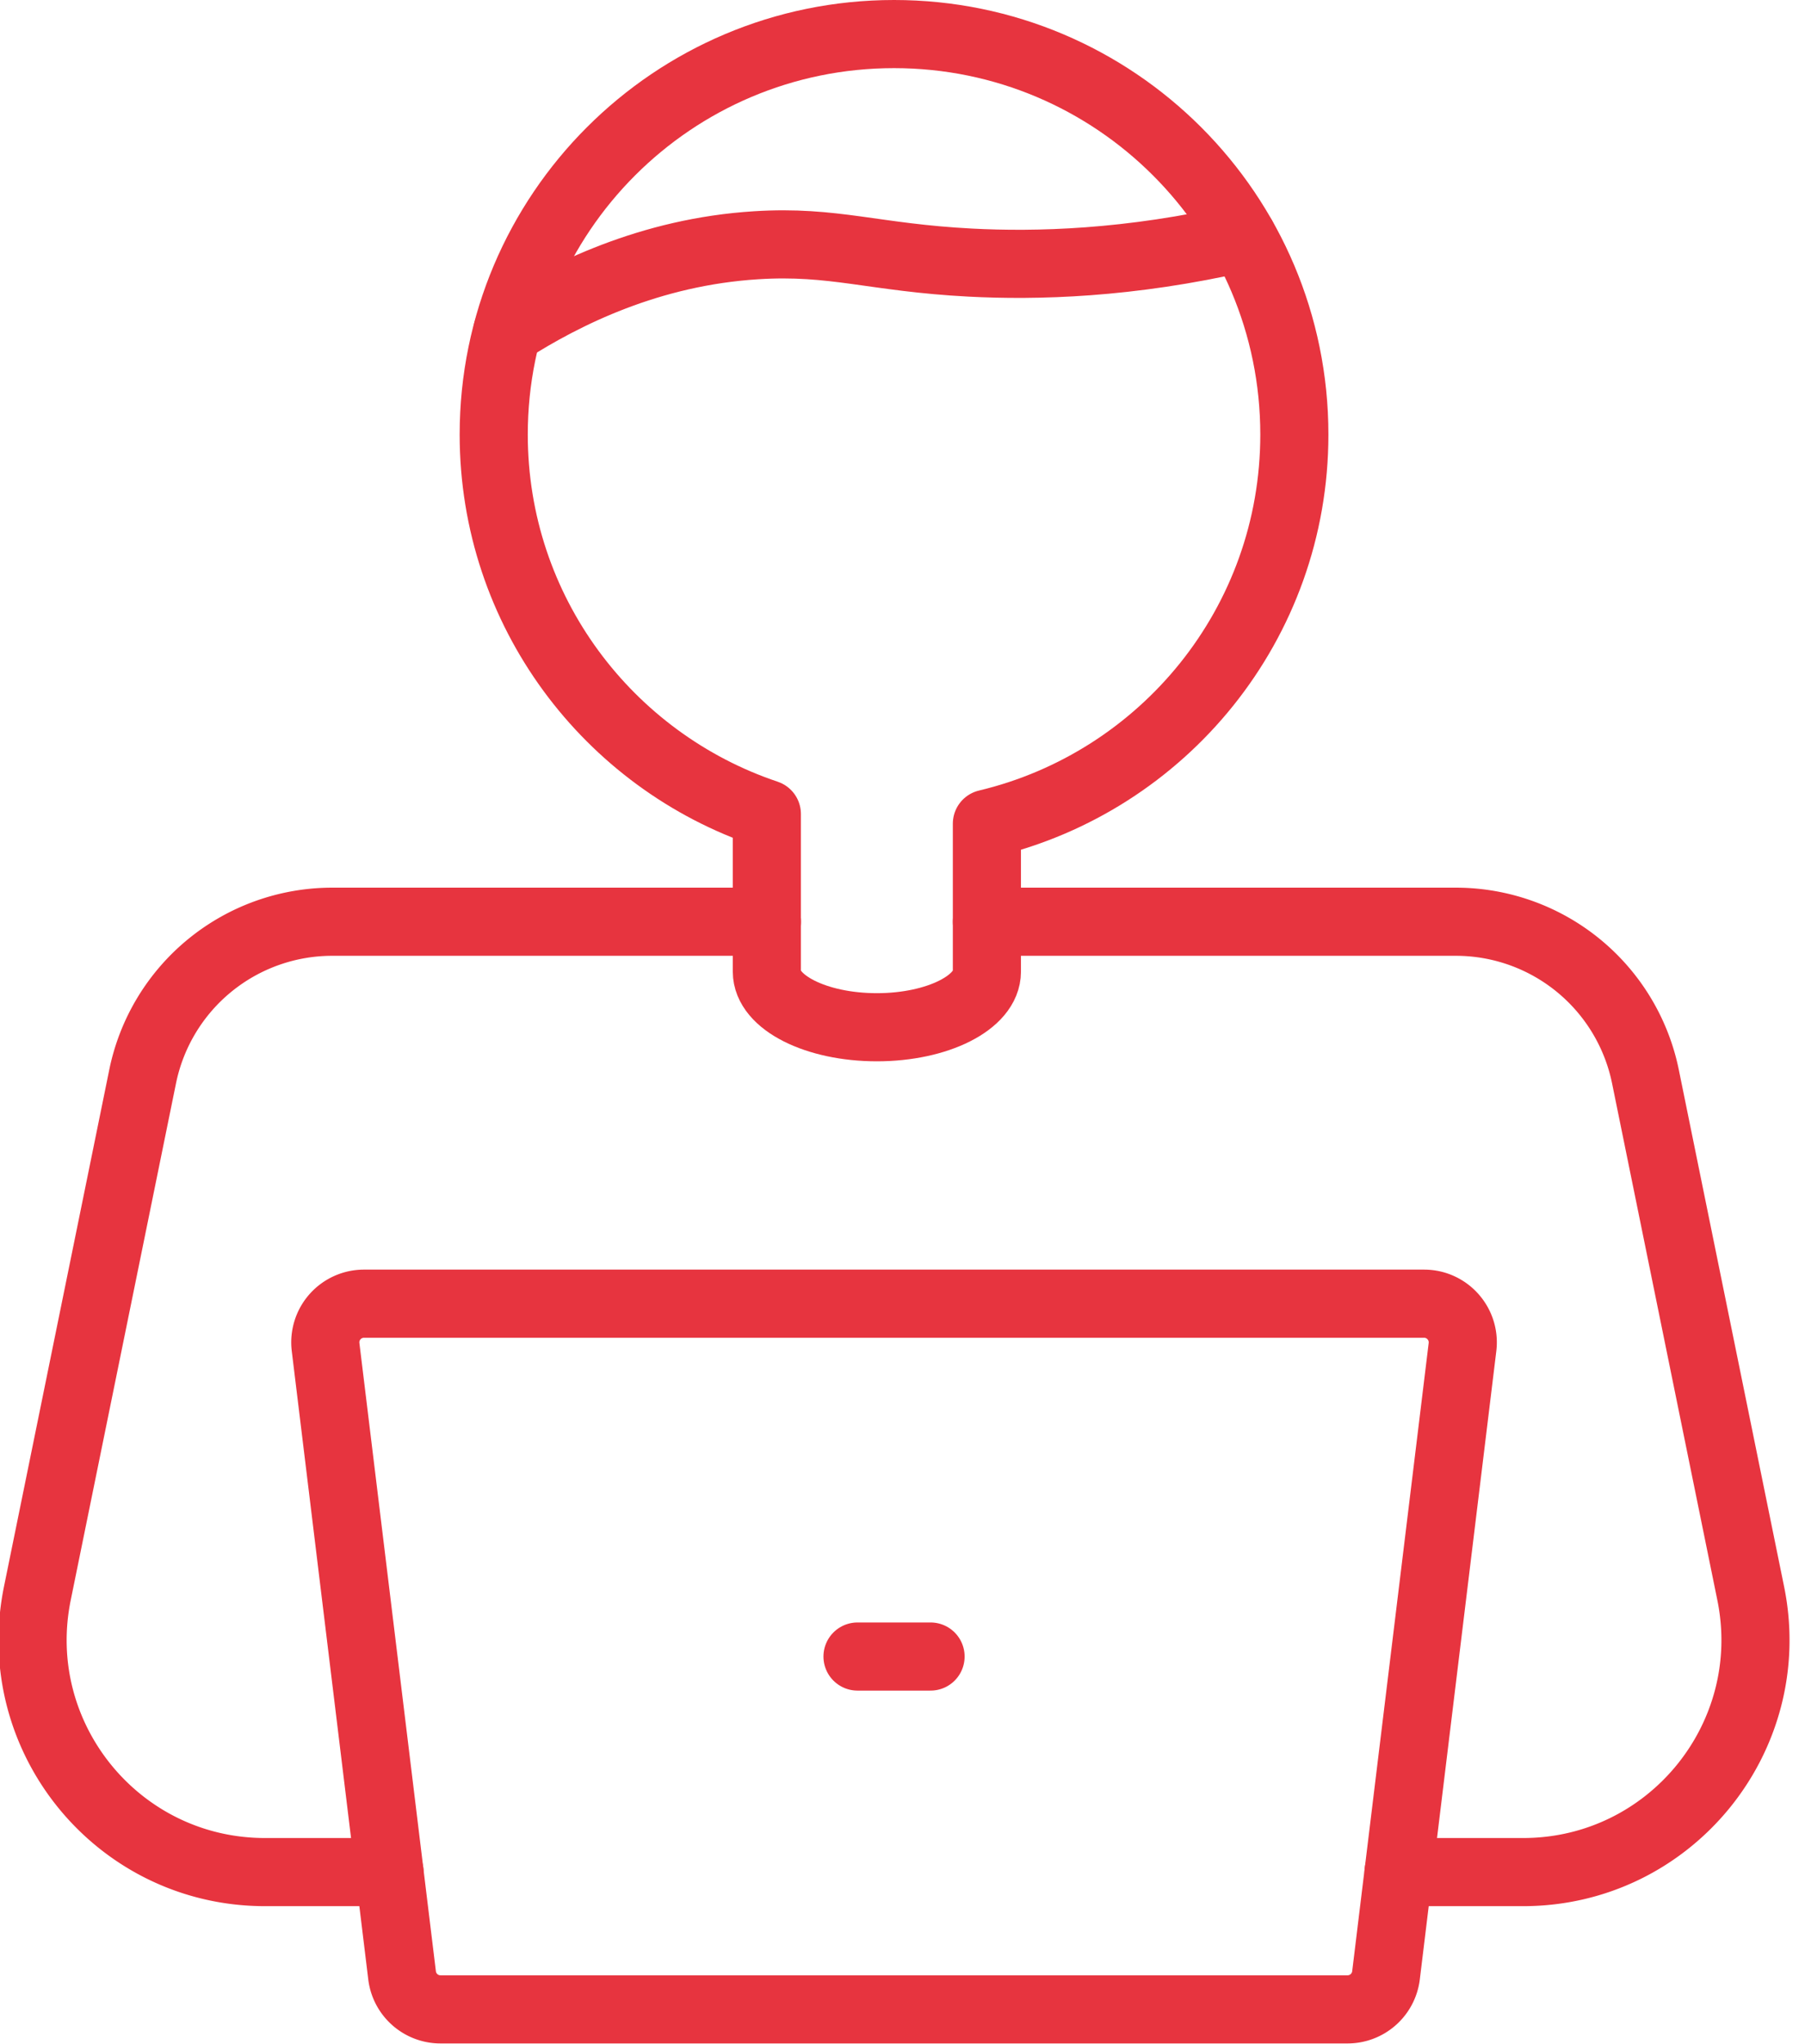<svg xmlns="http://www.w3.org/2000/svg" width="53" height="60" viewBox="0 0 53 60"><g><g><g><path fill="none" stroke="#e7343f" stroke-linecap="round" stroke-linejoin="round" stroke-miterlimit="20" stroke-width="2" d="M11.438 54.95v0H7.78c-4.314 0-7.545-3.955-6.683-8.182l3.09-15.163a5.682 5.682 0 0 1 5.569-4.55h12.762v0"/></g><g><path fill="none" stroke="#e7343f" stroke-linecap="round" stroke-linejoin="round" stroke-miterlimit="20" stroke-width="2" d="M28.978 27.055v0h13.77a5.682 5.682 0 0 1 5.568 4.55l3.09 15.163c.862 4.227-2.37 8.182-6.683 8.182h-3.658v0"/></g><g><path fill="none" stroke="#e7343f" stroke-linecap="round" stroke-linejoin="round" stroke-miterlimit="20" stroke-width="2" d="M39.568 58.98H12.935c-.575 0-1.06-.429-1.129-1L9.56 39.54a1.136 1.136 0 0 1 1.129-1.274h31.126c.682 0 1.21.597 1.128 1.274l-2.246 18.44c-.07.571-.554 1-1.13 1z"/></g><g><path fill="none" stroke="#e7343f" stroke-linecap="round" stroke-linejoin="round" stroke-miterlimit="20" stroke-width="2" d="M14.9 9.71c1.702-1.09 4.194-2.316 7.3-2.511 2.288-.145 3.452.361 6.29.509 1.92.1 4.646.039 7.996-.733"/></g><g><path fill="none" stroke="#e7343f" stroke-linecap="round" stroke-linejoin="round" stroke-miterlimit="20" stroke-width="2" d="M38.006 12.754C38.006 6.262 32.743 1 26.252 1 19.76 1 14.497 6.262 14.497 12.754c0 5.185 3.361 9.577 8.02 11.139v4.629c0 .9 1.447 1.63 3.23 1.63 1.785 0 3.231-.73 3.231-1.63v-4.345c5.174-1.231 9.028-5.871 9.028-11.423z"/></g><g><path fill="none" stroke="#e7343f" stroke-linecap="round" stroke-linejoin="round" stroke-miterlimit="20" stroke-width="2" d="M25.179 48.623h2.145"/></g></g></g></svg>